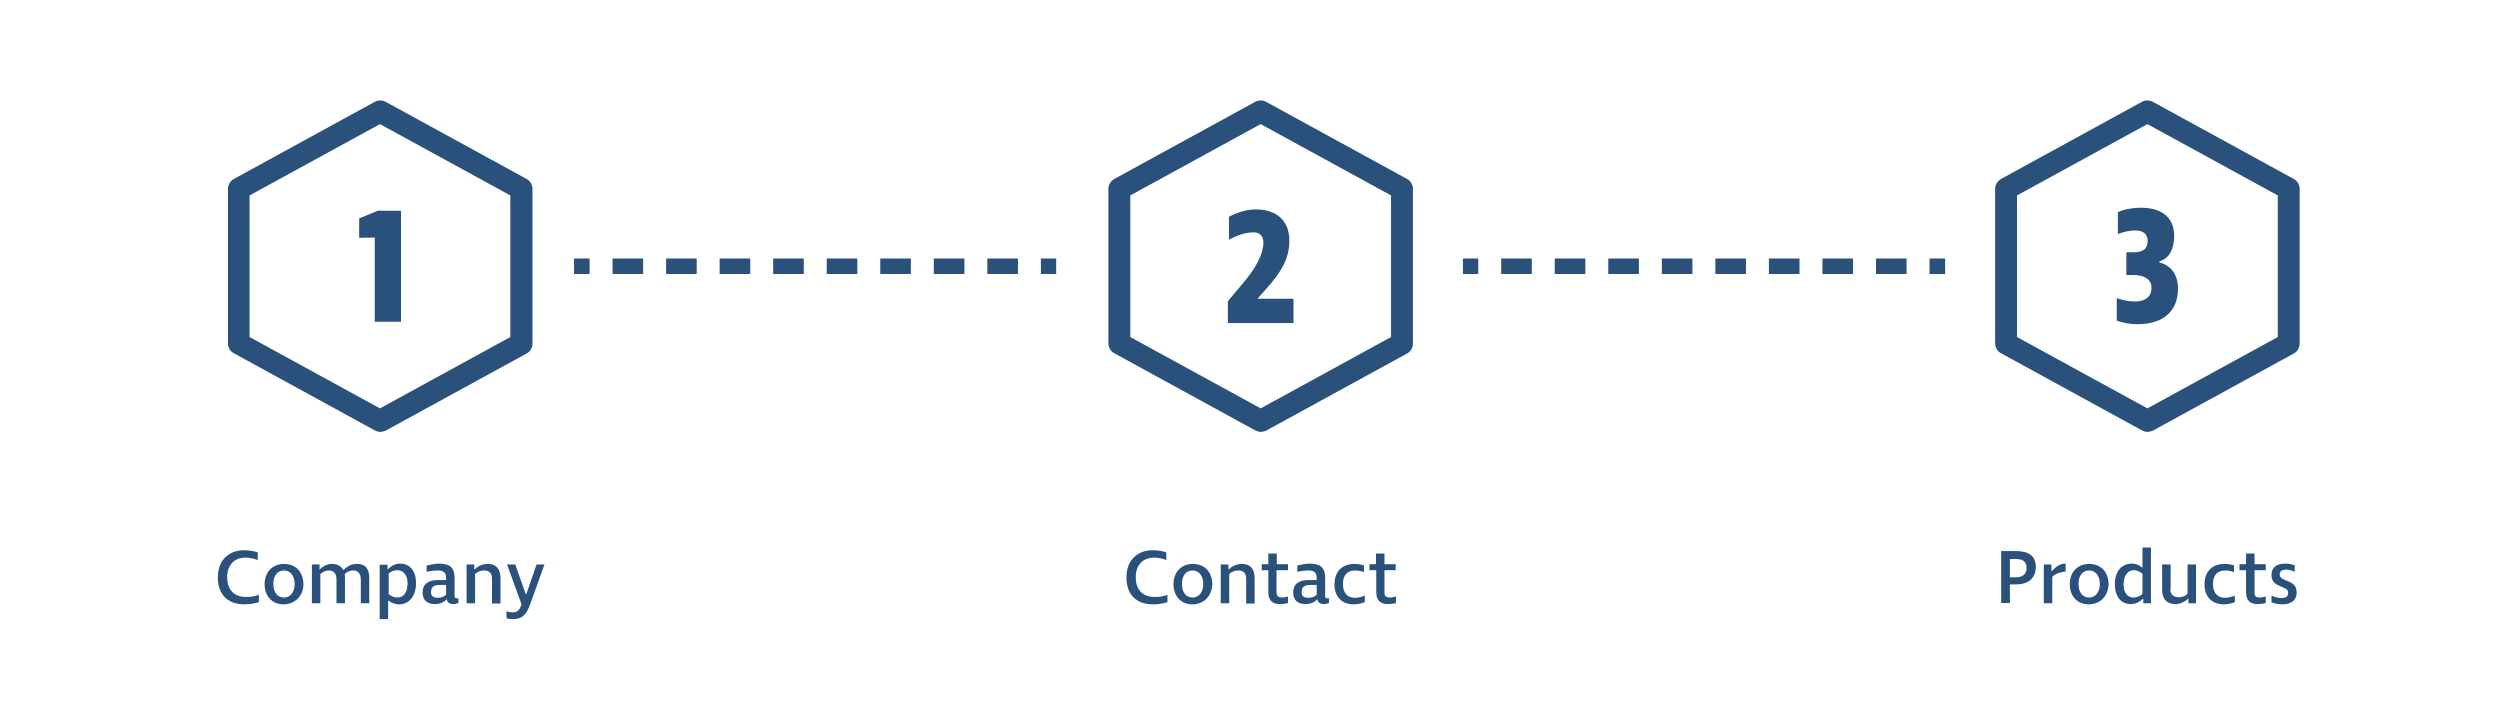 <?xml version="1.0" encoding="UTF-8"?>
<svg xmlns="http://www.w3.org/2000/svg" xmlns:xlink="http://www.w3.org/1999/xlink" version="1.1" id="Ebene_1" x="0px" y="0px" viewBox="0 0 914.6 260.7" style="enable-background:new 0 0 914.6 260.7;" xml:space="preserve">
<style type="text/css">
	.st0{fill:#29517B;}
	.st1{fill:none;stroke:#29517B;stroke-width:5.669;stroke-miterlimit:10;}
	.st2{fill:none;stroke:#29517B;stroke-width:5.669;stroke-miterlimit:10;stroke-dasharray:11.193,8.394;}
</style>
<path class="st0" d="M190.7,125.7L190.7,125.7L190.7,125.7z M91.3,123.3l47.7,26.1l47.7-26.1V71.5L139,45.4L91.3,71.5V123.3z   M139.1,158c-0.6,0-1.3-0.2-1.9-0.5l-51.7-28.3c-1.3-0.7-2.1-2.1-2.1-3.6V69.1c0-1.5,0.8-2.8,2.1-3.6l51.7-28.3  c1.2-0.6,2.6-0.6,3.8,0l51.7,28.3c1.3,0.7,2.1,2.1,2.1,3.6v56.6c0,1.5-0.8,2.9-2.1,3.6l-51.7,28.3C140.3,157.8,139.7,158,139.1,158"></path>
<path class="st0" d="M512.9,125.7L512.9,125.7L512.9,125.7z M413.5,123.3l47.7,26.1l47.7-26.1V71.5l-47.7-26.1l-47.7,26.1V123.3z   M461.2,158c-0.6,0-1.3-0.2-1.9-0.5l-51.7-28.3c-1.3-0.7-2.1-2.1-2.1-3.6V69.1c0-1.5,0.8-2.8,2.1-3.6l51.7-28.3  c1.2-0.6,2.6-0.6,3.8,0l51.7,28.3c1.3,0.7,2.1,2.1,2.1,3.6v56.6c0,1.5-0.8,2.9-2.1,3.6l-51.7,28.3C462.5,157.8,461.8,158,461.2,158"></path>
<path class="st0" d="M837.2,125.7L837.2,125.7L837.2,125.7z M737.9,123.3l47.7,26.1l47.7-26.1V71.5l-47.7-26.1l-47.7,26.1V123.3z   M785.6,158c-0.6,0-1.3-0.2-1.9-0.5L732,129.2c-1.3-0.7-2.1-2.1-2.1-3.6V69.1c0-1.5,0.8-2.8,2.1-3.6l51.7-28.3  c1.2-0.6,2.6-0.6,3.8,0l51.7,28.3c1.3,0.7,2.1,2.1,2.1,3.6v56.6c0,1.5-0.8,2.9-2.1,3.6l-51.7,28.3C786.9,157.8,786.2,158,785.6,158"></path>
<g>
	<g>
		<line class="st1" x1="210" y1="97.4" x2="215.7" y2="97.4"></line>
		<line class="st2" x1="224.1" y1="97.4" x2="376.6" y2="97.4"></line>
		<line class="st1" x1="380.8" y1="97.4" x2="386.4" y2="97.4"></line>
	</g>
</g>
<g>
	<g>
		<line class="st1" x1="535.2" y1="97.4" x2="540.8" y2="97.4"></line>
		<line class="st2" x1="549.2" y1="97.4" x2="701.7" y2="97.4"></line>
		<line class="st1" x1="705.9" y1="97.4" x2="711.6" y2="97.4"></line>
	</g>
</g>
<g>
	<path class="st0" d="M137.1,117.7V86.9l-5.7,0.1v-7.1l6.8-2.8h8.5v40.6C146.7,117.7,137.1,117.7,137.1,117.7z"></path>
</g>
<g>
	<path class="st0" d="M459.4,76.6c7.9,0,12.3,4.4,12.3,11.4c0,5.9-2.2,10.9-9.2,18.5l-2.4,2.7v0.1h13.1v8.9h-24v-8l6.3-7.5   c4.3-5.3,6.7-10,6.7-14c0-2.5-1.5-3.7-3.5-3.7c-3.1,0-6.2,1.1-9.1,2.7v-8.4C452.8,77.6,456.3,76.6,459.4,76.6z"></path>
</g>
<g>
	<path class="st0" d="M780.4,92.3c3.9,0,5.3-1.4,5.3-4.3c0-2.2-1.6-3.7-4.4-3.7c-2,0-4.4,0.5-6.5,1.3v-8c2.2-1,5.3-1.6,8.5-1.6   c7.7,0,12.1,3.7,12.1,10.3c0,4.9-1.9,8.3-5.4,9.3V96c4.3,1.1,6.8,4.6,6.8,9.5c0,8.3-5.3,13.1-14.9,13.1c-2.6,0-5.3-0.5-7.5-1.3   v-8.2c2.3,0.8,4.7,1.2,6.7,1.2c3.8,0,6-1.8,6-5c0-3-2.4-4.7-6.8-4.7h-2.4v-8.3H780.4z"></path>
</g>
<g>
	<g>
		<path class="st0" d="M89.9,204c-4.2,0-6.8,2.7-6.8,7.2c0,4.2,2.2,7.2,7,7.2c1.6,0,2.9-0.2,4.6-0.8v2.7c-1.4,0.4-3.1,0.8-5.2,0.8    c-6.7,0-9.8-4.1-9.8-9.8c0-6.9,4.5-10,9.6-10c1.9,0,3.6,0.3,5,0.8v2.8C93,204.4,91.5,204,89.9,204z"></path>
		<path class="st0" d="M103.7,221.1c-4.1,0-6.9-3-6.9-7.4c0-4.4,2.9-7.4,7.1-7.4c4.3,0,7.1,3,7.1,7.5    C111,218,107.9,221.1,103.7,221.1z M103.9,208.7c-2.4,0-3.9,1.9-3.9,4.9c0,3.1,1.5,5,3.9,5c2.3,0,3.9-2,3.9-4.9    C107.8,210.6,106.2,208.7,103.9,208.7z"></path>
		<path class="st0" d="M135.1,211.5v9.2H132V212c0-2-0.9-3.3-2.8-3.3c-1.1,0-2.3,0.5-3.1,1.3c0.1,0.3,0.1,0.5,0.1,0.8v9.9h-3.1V212    c0-2.2-1-3.3-2.8-3.3c-1.1,0-2.2,0.5-3.1,1.3v10.7h-3.1v-14.2h2.8v1.8h0.1c1.3-1.3,2.9-2,4.5-2c2.1,0,3.5,1,4.1,2.3    c1.5-1.5,3.1-2.3,4.8-2.3C133.6,206.2,135.1,208,135.1,211.5z"></path>
		<path class="st0" d="M141.9,208.3L141.9,208.3c1.3-1.4,2.8-2.1,4.5-2.1c3.6,0,5.8,2.7,5.8,7.1c0,4.6-2.4,7.8-6.2,7.8    c-1.4,0-2.7-0.5-3.9-1.4h-0.1v6.8h-3.1v-19.9h2.9V208.3z M145.4,208.6c-1.2,0-2.3,0.4-3.2,1.2v7.6c1.1,0.8,2.2,1.2,3.2,1.2    c2.3,0,3.7-1.9,3.7-5.3C149.1,210.5,147.6,208.6,145.4,208.6z"></path>
		<path class="st0" d="M167.1,218.9c0.2,0,0.4,0,0.6-0.1v1.8c-0.6,0.2-1.1,0.4-1.9,0.4c-1.2,0-2.1-0.5-2.4-1.8h0    c-0.9,1.1-2.4,1.8-4.3,1.8c-2.9,0-4.5-1.5-4.5-4.2c0-3.1,2-4.6,5.7-4.6h2.9v-0.8c0-1.9-0.9-2.7-3.1-2.7c-0.9,0-2.2,0.1-4,0.5v-2.3    c1.6-0.4,3.2-0.7,4.6-0.7c3.9,0,5.6,1.5,5.6,5.2v6.6C166.2,218.6,166.6,218.9,167.1,218.9z M160.1,218.7c1.1,0,2.2-0.3,3.1-1.1    V214h-2.3c-2.2,0-3.2,0.8-3.2,2.5C157.6,217.9,158.4,218.7,160.1,218.7z"></path>
		<path class="st0" d="M180,211.6c0-1.9-1-2.9-2.9-2.9c-1.2,0-2.4,0.4-3.3,1.3v10.7h-3.1v-14.2h2.8v1.8h0.1c1.3-1.2,2.9-2,4.9-2    c3,0,4.6,1.8,4.6,5.3v9.2H180V211.6z"></path>
		<path class="st0" d="M187.7,226.5c-1,0-1.6-0.1-2.4-0.3v-2.6c0.9,0.4,1.5,0.4,2.3,0.4c1.8,0,2.5-0.9,3.2-2.9l-5.3-14.6h3l3.9,11    h0.1l3.8-11h2.9l-5.3,14.7C192.5,225.1,190.8,226.5,187.7,226.5z"></path>
	</g>
	<g>
		<path class="st0" d="M422.3,204c-4.2,0-6.8,2.7-6.8,7.2c0,4.2,2.2,7.2,7,7.2c1.6,0,2.9-0.2,4.6-0.8v2.7c-1.4,0.4-3.1,0.8-5.2,0.8    c-6.7,0-9.8-4.1-9.8-9.8c0-6.9,4.5-10,9.6-10c1.9,0,3.6,0.3,5,0.8v2.8C425.4,204.4,424,204,422.3,204z"></path>
		<path class="st0" d="M436.2,221.1c-4.1,0-6.9-3-6.9-7.4c0-4.4,2.9-7.4,7.1-7.4c4.3,0,7.1,3,7.1,7.5    C443.4,218,440.4,221.1,436.2,221.1z M436.3,208.7c-2.4,0-3.9,1.9-3.9,4.9c0,3.1,1.5,5,3.9,5c2.3,0,3.9-2,3.9-4.9    C440.2,210.6,438.6,208.7,436.3,208.7z"></path>
		<path class="st0" d="M455.9,211.6c0-1.9-1-2.9-2.9-2.9c-1.2,0-2.4,0.4-3.3,1.3v10.7h-3.1v-14.2h2.8v1.8h0.1c1.3-1.2,2.9-2,4.9-2    c3,0,4.6,1.8,4.6,5.3v9.2h-3.1V211.6z"></path>
		<path class="st0" d="M469,218.6c0.8,0,1.6-0.2,2.2-0.4v2.4c-0.6,0.2-1.8,0.4-3,0.4c-2.5,0-4.2-1.2-4.2-4.3v-8.1h-2.4v-2.2h2.4    v-3.9h3.1v3.9h4.1v2.2H467v8C467,218.2,467.9,218.6,469,218.6z"></path>
		<path class="st0" d="M485.6,218.9c0.2,0,0.4,0,0.6-0.1v1.8c-0.6,0.2-1.1,0.4-1.9,0.4c-1.2,0-2.1-0.5-2.4-1.8h0    c-0.9,1.1-2.4,1.8-4.3,1.8c-2.9,0-4.5-1.5-4.5-4.2c0-3.1,2-4.6,5.7-4.6h2.9v-0.8c0-1.9-0.9-2.7-3.1-2.7c-0.9,0-2.2,0.1-4,0.5v-2.3    c1.6-0.4,3.2-0.7,4.6-0.7c3.9,0,5.6,1.5,5.6,5.2v6.6C484.7,218.6,485,218.9,485.6,218.9z M478.6,218.7c1.1,0,2.2-0.3,3.1-1.1V214    h-2.3c-2.2,0-3.2,0.8-3.2,2.5C476.1,217.9,476.8,218.7,478.6,218.7z"></path>
		<path class="st0" d="M495.3,221.1c-4,0-7.1-2.4-7.1-7.3c0-5.1,3.2-7.5,7.4-7.5c1.1,0,2.3,0.2,3.4,0.5v2.5    c-1.1-0.4-2.2-0.6-3.2-0.6c-2.7,0-4.5,1.5-4.5,4.9c0,3.5,1.8,5.1,4.4,5.1c1.1,0,2.3-0.3,3.6-0.8v2.4    C498,220.8,496.6,221.1,495.3,221.1z"></path>
		<path class="st0" d="M508.5,218.6c0.8,0,1.6-0.2,2.2-0.4v2.4c-0.6,0.2-1.8,0.4-3,0.4c-2.5,0-4.2-1.2-4.2-4.3v-8.1H501v-2.2h2.4    v-3.9h3.1v3.9h4.1v2.2h-4.1v8C506.4,218.2,507.3,218.6,508.5,218.6z"></path>
	</g>
	<g>
		<path class="st0" d="M737.5,213.8h-2.2v6.8h-3.2v-19h5.4c4.3,0,7.3,1.5,7.3,5.9C744.7,211.6,742,213.8,737.5,213.8z M737.4,204.5    h-2.1v6.7h2.2c2.5,0,3.9-1.2,3.9-3.4C741.4,205.2,739.7,204.5,737.4,204.5z"></path>
		<path class="st0" d="M750.8,211v9.7h-3.1v-14.2h2.8v2.5h0.1c1.8-2,3.2-2.8,5.1-2.8v2.9C753.9,209.2,752.1,209.8,750.8,211z"></path>
		<path class="st0" d="M764.1,221.1c-4.1,0-6.9-3-6.9-7.4c0-4.4,2.9-7.4,7.1-7.4c4.3,0,7.1,3,7.1,7.5    C771.3,218,768.3,221.1,764.1,221.1z M764.3,208.7c-2.4,0-3.9,1.9-3.9,4.9c0,3.1,1.5,5,3.9,5c2.3,0,3.9-2,3.9-4.9    C768.2,210.6,766.6,208.7,764.3,208.7z"></path>
		<path class="st0" d="M779.9,206.2c1.5,0,2.7,0.5,3.9,1.5h0v-7.4h3.1v20.4h-2.8V219H784c-1.3,1.3-2.9,2-4.5,2    c-3.6,0-5.8-2.8-5.8-7.3C773.7,209.1,776.1,206.2,779.9,206.2z M780.6,218.6c1.1,0,2.4-0.5,3.2-1.3v-7.4c-1.1-0.9-2.1-1.3-3.2-1.3    c-2.2,0-3.7,2-3.7,5.2C776.9,216.8,778.2,218.6,780.6,218.6z"></path>
		<path class="st0" d="M794,215.6c0,1.8,1.1,2.9,3.1,2.9c1.2,0,2.4-0.5,3.2-1.2v-10.8h3.1v14.2h-2.8V219h-0.1c-1.2,1.2-3,2-4.6,2    c-3.2,0-4.9-1.8-4.9-5.3v-9.2h3.1V215.6z"></path>
		<path class="st0" d="M813.6,221.1c-4,0-7.1-2.4-7.1-7.3c0-5.1,3.2-7.5,7.4-7.5c1.1,0,2.3,0.2,3.4,0.5v2.5    c-1.1-0.4-2.2-0.6-3.2-0.6c-2.7,0-4.5,1.5-4.5,4.9c0,3.5,1.8,5.1,4.4,5.1c1.1,0,2.3-0.3,3.6-0.8v2.4    C816.3,220.8,814.9,221.1,813.6,221.1z"></path>
		<path class="st0" d="M826.7,218.6c0.8,0,1.6-0.2,2.2-0.4v2.4c-0.6,0.2-1.8,0.4-3,0.4c-2.5,0-4.2-1.2-4.2-4.3v-8.1h-2.4v-2.2h2.4    v-3.9h3.1v3.9h4.1v2.2h-4.1v8C824.7,218.2,825.5,218.6,826.7,218.6z"></path>
		<path class="st0" d="M835,221.1c-1.2,0-2.7-0.2-4-0.8v-2.4c1.1,0.5,2.4,0.9,3.6,0.9c1.5,0,2.5-0.4,2.5-2c0-2.7-6.1-1.5-6.1-6.5    c0-2.9,2.1-4.1,5-4.1c1.5,0,2.7,0.3,3.5,0.6v2.4c-1-0.5-2-0.8-3.1-0.8c-1.5,0-2.4,0.5-2.4,1.8c0,2.8,6.2,1.6,6.2,6.4    C840.3,219.8,837.9,221.1,835,221.1z"></path>
	</g>
</g>
</svg>
